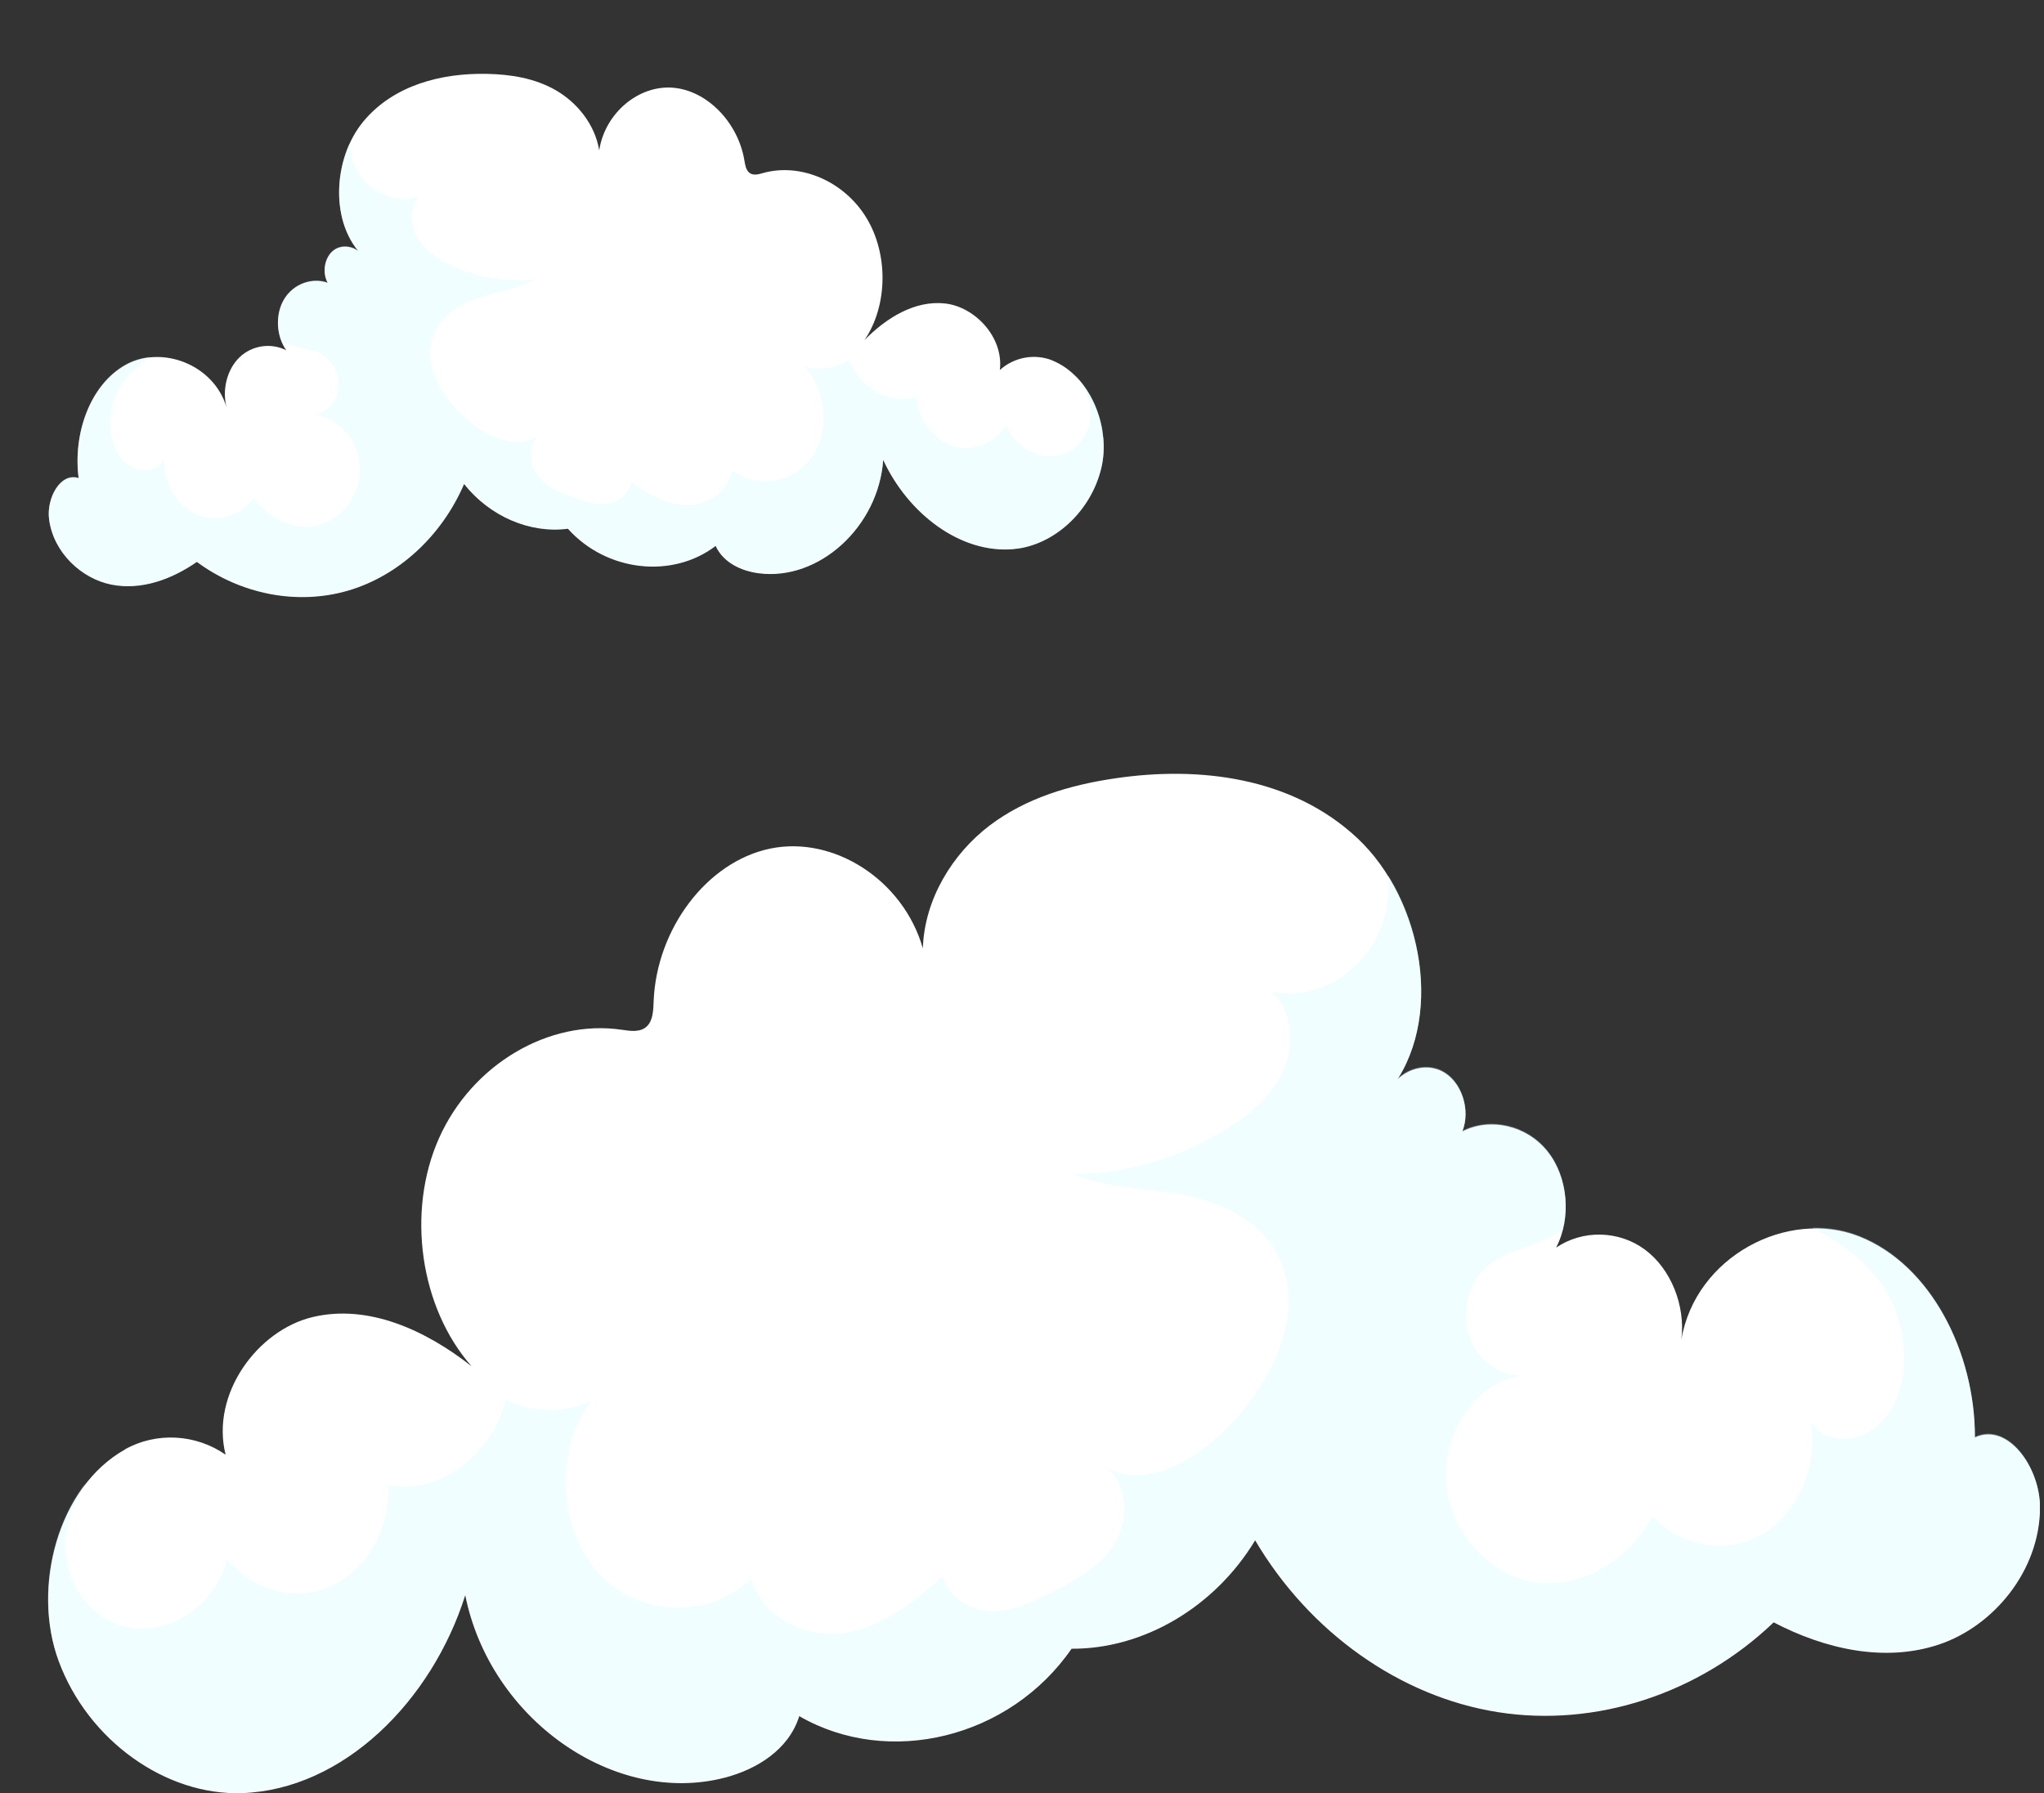 <svg width="383" height="336" viewBox="0 0 383 336" fill="none" xmlns="http://www.w3.org/2000/svg">
<rect x="0" y="0" width="383" height="336" fill="#333333" stroke="none"/>
<g clip-path="url(#clip0_1288_6159)">
<path d="M197.214 67.545C193.9 66.203 190.026 66.907 187.351 69.331C188.089 63.154 182.628 57.44 177.015 56.856C171.401 56.264 166.092 59.547 161.998 63.705C166.356 57.284 166.499 47.641 162.341 40.81C158.181 33.972 150.03 30.445 142.973 32.425C142.118 32.665 141.138 32.949 140.41 32.367C139.755 31.84 139.615 30.857 139.468 29.983C138.272 22.934 132.501 16.947 126.091 16.436C119.681 15.916 113.352 21.165 112.278 28.176C111.491 23.311 108.138 19.216 104.166 16.92C100.194 14.632 95.662 13.931 91.237 13.842C82.743 13.661 73.734 15.934 68.06 22.79C62.386 29.654 61.65 41.935 68.179 48.174C66.967 46.238 64.334 45.622 62.597 46.86C60.852 48.098 60.292 50.993 61.404 53C58.447 51.947 55.001 53.221 53.281 56.017C51.56 58.806 51.71 62.888 53.627 65.627C50.772 64.183 47.238 64.706 44.908 66.927C42.584 69.146 41.58 72.94 42.441 76.286C40.016 68.24 30.296 64.651 23.595 68.35C16.895 72.049 13.645 81.239 14.732 89.601C11.288 88.493 8.675 93.399 9.198 97.332C10.022 103.572 15.296 108.446 20.881 109.549C26.465 110.652 32.16 108.576 36.888 105.288C45.174 111.412 55.76 113.424 65.195 110.676C74.637 107.927 82.766 100.453 86.959 90.693C91.769 96.766 99.311 100.015 106.414 99.074C113.606 107.093 125.91 108.524 134.097 102.298C135.573 105.514 139.009 107.015 142.212 107.427C153.487 108.865 164.619 98.7 165.492 86.176C170.134 96.234 179.977 103.807 189.964 102.89C197.548 102.193 204.502 95.754 206.393 87.572C208.152 79.958 204.241 70.395 197.2 67.554L197.214 67.545Z" fill="white"/>
<path d="M14.738 89.529C13.651 81.167 16.901 71.977 23.602 68.278C25.006 67.504 26.544 67.046 28.121 66.889C25.665 68.574 23.468 70.589 22.001 73.323C19.502 77.983 20.307 85.32 24.851 87.602C26.883 88.62 29.631 88.205 30.705 86.086C30.559 90.468 33.188 94.866 36.897 96.462C40.606 98.058 45.111 96.722 47.507 93.31C50.403 97.347 55.383 99.573 59.805 98.385C64.234 97.197 67.697 92.415 67.425 87.317C67.153 82.22 62.849 77.556 58.28 77.812C60.569 77.774 62.694 75.936 63.282 73.487C63.87 71.038 62.86 68.184 60.917 66.776C59.501 65.744 57.77 65.493 56.13 65.099C54.999 64.822 53.88 64.471 52.787 64.037C51.71 61.452 51.848 58.263 53.273 55.947C54.994 53.158 58.446 51.876 61.396 52.93C60.284 50.923 60.844 48.028 62.589 46.79C63.926 45.835 65.789 45.983 67.135 46.98C62.771 41.729 62.566 33.335 65.483 26.887C65.583 28.697 66.057 30.48 66.937 32.037C69.301 36.23 74.33 38.325 78.482 36.846C76.698 38.742 76.814 42.154 78.162 44.537C79.519 46.92 81.809 48.435 84.13 49.555C89.226 52.013 94.86 52.986 100.308 52.336C96.921 54.183 93.044 54.626 89.425 55.849C85.806 57.072 82.145 59.448 80.962 63.439C79.26 69.165 83.346 75.199 87.799 78.871C91.66 82.06 97.083 84.454 100.974 81.548C98.836 83.055 99.047 86.882 100.723 89.093C102.398 91.304 104.992 92.295 107.451 93.187C109.475 93.923 111.581 94.671 113.676 94.419C115.771 94.167 117.87 92.636 118.214 90.328C121.419 92.576 124.952 94.609 128.698 94.676C132.444 94.736 136.397 92.258 137.143 88.199C141.865 91.648 148.771 90.471 152.146 85.627C155.523 80.791 154.885 72.996 150.758 68.688C153.574 69.483 156.63 69.028 159.1 67.444C161.037 72.735 166.818 75.948 171.675 74.422C172.021 78.617 174.93 82.478 178.596 83.615C182.261 84.753 186.427 83.09 188.514 79.644C190.217 84.182 195.444 86.579 199.484 85.012C203.108 83.607 205.247 79.139 204.043 74.988C203.524 73.195 202.521 71.763 201.485 70.356C205.732 74.576 207.755 81.621 206.399 87.499C204.508 95.682 197.547 102.122 189.971 102.818C179.976 103.736 170.134 96.17 165.498 86.104C164.626 98.628 153.493 108.793 142.218 107.355C139.024 106.949 135.58 105.442 134.103 102.226C125.917 108.452 113.619 107.021 106.42 99.002C99.317 99.943 91.774 96.686 86.966 90.621C82.779 100.38 74.643 107.855 65.201 110.604C55.759 113.353 45.18 111.34 36.894 105.216C32.167 108.505 26.471 110.58 20.887 109.477C15.302 108.374 10.029 103.507 9.204 97.26C8.681 93.327 11.294 88.421 14.738 89.529Z" fill="#D7FBFF" fill-opacity="0.39"/>
</g>
<g clip-path="url(#clip1_1288_6159)">
<path d="M23.396 271.587C29.276 268.287 36.691 268.681 42.273 272.578C39.421 261.198 48.276 249.206 58.638 246.775C69 244.33 79.715 249.206 88.366 256.01C78.683 245.037 76.116 227.029 82.268 213.258C88.42 199.473 102.83 190.931 116.505 192.954C118.162 193.199 120.064 193.498 121.286 192.235C122.386 191.094 122.413 189.22 122.481 187.549C123.038 174.077 132.408 161.501 144.278 159.016C156.148 156.517 169.239 164.829 172.92 177.69C173.232 168.4 178.529 159.939 185.414 154.697C192.3 149.469 200.611 147.078 208.868 145.856C224.717 143.493 242.114 145.598 254.364 157.074C266.614 168.563 270.919 191.365 260.19 204.593C261.996 200.682 266.777 198.903 270.321 200.804C273.879 202.705 275.618 207.988 274.015 212.008C279.298 209.333 286.048 210.895 289.932 215.716C293.816 220.523 294.509 228.196 291.575 233.778C296.573 230.397 303.309 230.532 308.198 234.131C313.073 237.73 315.858 244.588 315.043 251.053C317.664 235.421 334.993 226.39 348.411 231.714C361.828 237.038 370.099 253.457 370.058 269.36C376.238 266.467 382.295 275.023 382.254 282.506C382.2 294.376 373.494 304.751 363.309 308.146C353.123 311.542 341.973 309.016 332.345 303.991C318.302 317.422 298.977 323.71 280.67 320.817C262.349 317.925 245.36 305.878 235.188 288.617C227.637 301.125 214.301 309.002 200.788 308.934C189.244 325.652 166.564 331.261 149.765 321.564C147.768 327.934 141.698 331.56 135.804 333.094C115.052 338.472 91.802 322.107 87.184 298.884C80.897 318.807 64.287 335.322 45.383 335.987C31.028 336.49 16.483 326.1 10.996 311.243C5.89 297.418 10.928 278.595 23.423 271.601L23.396 271.587Z" fill="white"/>
<path d="M370.031 269.225C370.072 253.322 361.801 236.902 348.383 231.579C345.572 230.465 342.584 229.976 339.596 230.058C344.594 232.624 349.185 235.87 352.58 240.637C358.365 248.758 358.61 262.679 350.651 268.03C347.093 270.42 341.851 270.298 339.338 266.59C340.656 274.752 336.785 283.607 330.226 287.477C323.666 291.348 314.92 289.922 309.624 284.109C305.169 292.353 296.382 297.704 287.827 296.536C279.257 295.368 271.638 287.246 270.932 277.645C270.226 268.043 277.166 258.292 285.776 257.681C281.484 258.156 277.071 255.223 275.387 250.782C273.703 246.341 274.911 240.759 278.211 237.663C280.615 235.395 283.793 234.512 286.767 233.385C288.818 232.597 290.828 231.674 292.77 230.601C294.169 225.508 293.15 219.573 289.932 215.581C286.048 210.773 279.284 209.198 274.015 211.873C275.617 207.853 273.879 202.57 270.321 200.669C267.591 199.202 264.142 199.922 261.86 202.108C268.773 191.244 267.157 175.49 260.163 164.123C260.407 167.532 259.945 170.981 258.669 174.105C255.246 182.511 246.337 187.631 238.216 185.852C242.005 188.976 242.603 195.386 240.647 200.166C238.678 204.947 234.753 208.328 230.679 210.977C221.729 216.789 211.421 219.954 201.073 220.035C207.849 222.683 215.21 222.588 222.272 224.014C229.334 225.44 236.749 229.012 239.914 236.196C244.463 246.504 238.257 258.767 230.801 266.699C224.336 273.584 214.762 279.356 206.79 274.847C211.15 277.156 211.666 284.367 209.058 288.903C206.451 293.439 201.833 295.911 197.447 298.165C193.834 300.026 190.072 301.927 186.093 301.954C182.114 301.981 177.822 299.618 176.627 295.381C171.168 300.352 165.043 304.996 158.049 306.015C151.055 307.02 143.069 303.326 140.706 295.911C132.693 303.489 119.493 302.932 112.023 294.675C104.554 286.431 103.889 271.696 110.584 262.652C105.505 264.811 99.679 264.689 94.681 262.312C92.318 272.674 82.268 280.062 72.816 278.365C73.169 286.296 68.647 294.213 62.06 297.215C55.473 300.216 47.284 298.097 42.558 292.149C40.453 301.044 31.245 306.775 23.314 304.806C16.198 303.041 11.132 295.191 12.395 287.138C12.938 283.661 14.473 280.741 16.075 277.862C9.136 286.771 7.031 300.433 10.969 311.108C16.456 325.965 31.014 336.354 45.355 335.852C64.273 335.186 80.883 318.686 87.157 298.749C91.775 321.972 115.025 338.337 135.776 332.959C141.657 331.438 147.741 327.799 149.737 321.429C166.537 331.126 189.203 325.517 200.76 308.799C214.273 308.867 227.609 300.977 235.16 288.482C245.319 305.743 262.322 317.79 280.642 320.682C298.963 323.575 318.275 317.287 332.317 303.856C341.946 308.881 353.096 311.407 363.281 308.011C373.467 304.616 382.172 294.254 382.227 282.371C382.267 274.888 376.21 266.332 370.031 269.225Z" fill="#D7FBFF" fill-opacity="0.39"/>
</g>
<defs>
<clipPath id="clip0_1288_6159">
<rect width="197.891" height="101.271" fill="white" transform="matrix(-0.992 0.126 0.126 0.992 196.305 0)"/>
</clipPath>
<clipPath id="clip1_1288_6159">
<rect width="373.227" height="191" fill="white" transform="translate(9 145)"/>
</clipPath>
</defs>
</svg>
